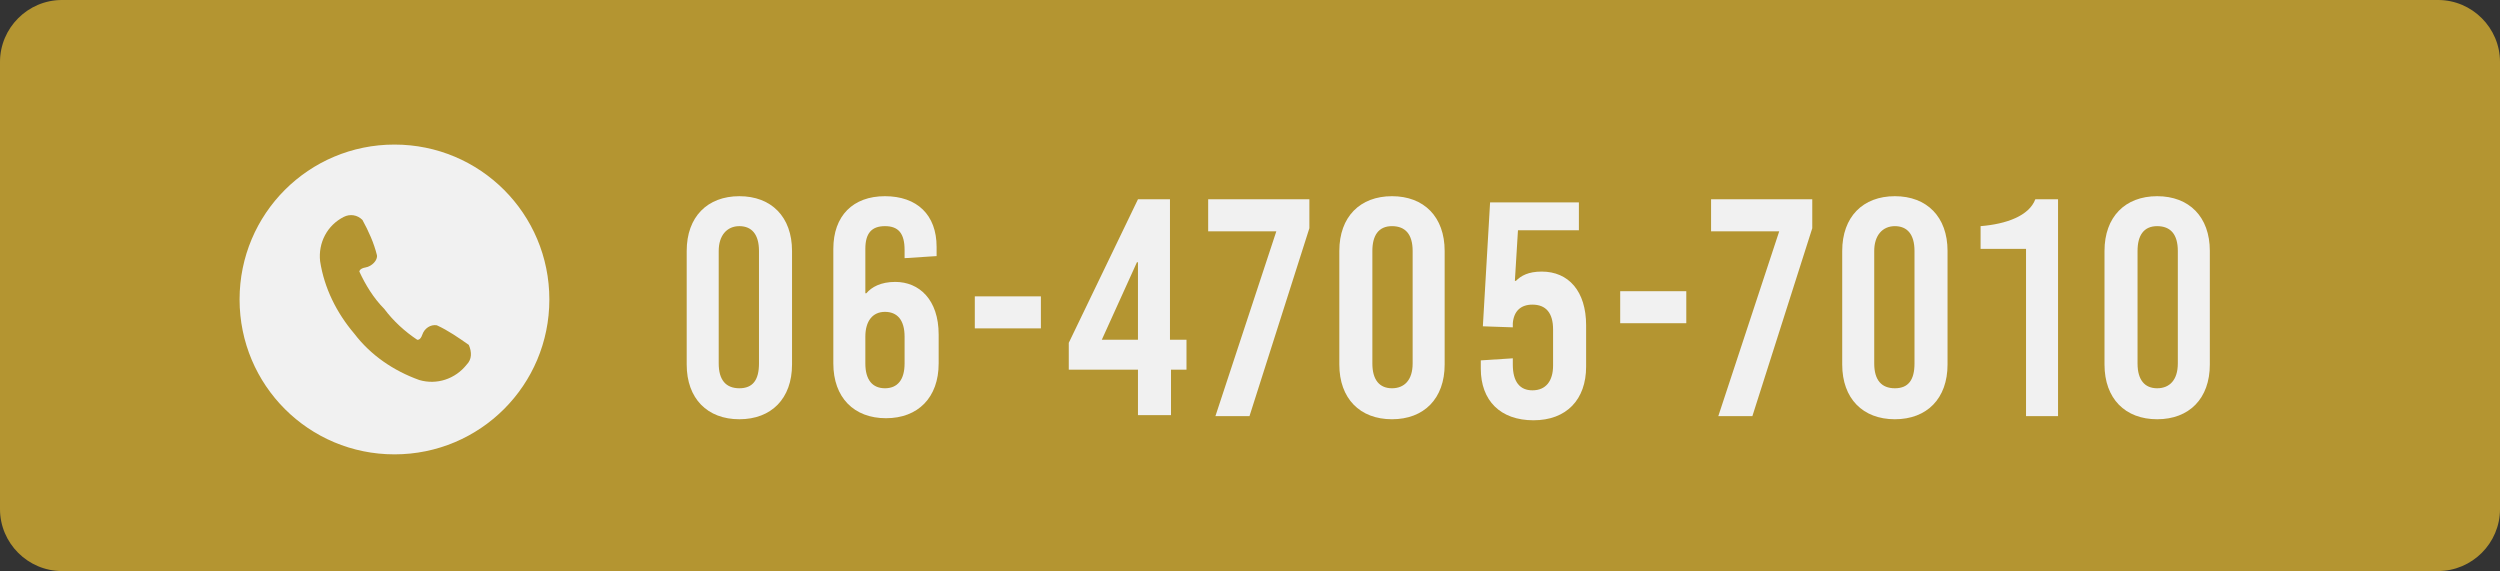 <?xml version="1.0" encoding="utf-8"?>
<!-- Generator: Adobe Illustrator 25.4.1, SVG Export Plug-In . SVG Version: 6.00 Build 0)  -->
<svg version="1.1" id="レイヤー_1" xmlns="http://www.w3.org/2000/svg" xmlns:xlink="http://www.w3.org/1999/xlink" x="0px"
	 y="0px" viewBox="0 0 242.1 55.3" style="enable-background:new 0 0 242.1 55.3;" xml:space="preserve">
<rect x="0" y="0" width="242.1" height="55.3" fill="#333333" stroke="none"/>
<style type="text/css">
	.st0{fill:#B49531;}
	.st1{enable-background:new    ;}
	.st2{fill:#F1F1F1;}
</style>
<g id="レイヤー_2_00000095339180037794341580000014079230614418581179_">
	<g id="_2">
		<path class="st0" d="M6,0h230.1c3.3,0,6,2.7,6,6v43.3c0,3.3-2.7,6-6,6H6c-3.3,0-6-2.7-6-6V6C0,2.7,2.7,0,6,0z"/>
		<g class="st1">
			<path class="st2" d="M76.7,24.3v11c0,3.3-2,5.3-5.1,5.3s-5.1-2-5.1-5.3v-11c0-3.3,2-5.3,5.1-5.3S76.7,21,76.7,24.3z M69.6,24.3
				v10.9c0,1.6,0.7,2.4,2,2.4s1.9-0.8,1.9-2.4V24.3c0-1.6-0.7-2.4-1.9-2.4S69.6,22.8,69.6,24.3z"/>
			<path class="st2" d="M90.7,23.9v0.9L87.6,25v-0.8c0-1.6-0.6-2.3-1.9-2.3c-1.3,0-1.9,0.7-1.9,2.2v4.3h0.1c0.5-0.6,1.4-1.1,2.8-1.1
				c2.3,0,4.2,1.7,4.2,5.1v2.8c0,3.3-2,5.3-5.1,5.3c-3.1,0-5.1-2-5.1-5.3V24.1c0-3.2,1.9-5.1,5-5.1S90.7,20.8,90.7,23.9z M83.8,32.6
				v2.6c0,1.6,0.7,2.4,1.9,2.4c1.2,0,1.9-0.8,1.9-2.4v-2.6c0-1.6-0.7-2.4-1.9-2.4C84.5,30.2,83.8,31.1,83.8,32.6z"/>
		</g>
		<g class="st1">
			<path class="st2" d="M94.4,31.8v-3.1h6.4v3.1H94.4z"/>
		</g>
		<g class="st1">
			<path class="st2" d="M114.9,32.9v2.9h-1.5v4.4h-3.2v-4.4h-6.7v-2.6l6.7-13.9h3.1v13.6H114.9z M106.7,32.9h3.5v-7.5h-0.1
				L106.7,32.9z"/>
			<path class="st2" d="M121,40.3h-3.3l5.9-17.9h-6.6v-3.1h9.8v2.8L121,40.3z"/>
			<path class="st2" d="M139.9,24.3v11c0,3.3-2,5.3-5.1,5.3s-5.1-2-5.1-5.3v-11c0-3.3,2-5.3,5.1-5.3S139.9,21,139.9,24.3z
				 M132.9,24.3v10.9c0,1.6,0.7,2.4,1.9,2.4s2-0.8,2-2.4V24.3c0-1.6-0.7-2.4-2-2.4S132.9,22.8,132.9,24.3z"/>
			<path class="st2" d="M152.8,22.3H147l-0.3,4.9h0.1c0.5-0.5,1.2-0.9,2.5-0.9c2.6,0,4.3,1.9,4.3,5.2v4c0,3.2-1.9,5.2-5.1,5.2
				c-3.2,0-5.1-1.9-5.1-5v-0.8l3.1-0.2v0.6c0,1.7,0.7,2.5,1.9,2.5c1.3,0,2-0.9,2-2.4v-3.5c0-1.6-0.7-2.4-2-2.4
				c-1.1,0-1.8,0.6-1.9,1.8l0,0.4l-2.9-0.1l0.7-12h8.6V22.3z"/>
			<path class="st2" d="M156.9,31.3v-3.1h6.4v3.1H156.9z"/>
			<path class="st2" d="M169.7,40.3h-3.3l5.9-17.9h-6.6v-3.1h9.8v2.8L169.7,40.3z"/>
			<path class="st2" d="M188.6,24.3v11c0,3.3-2,5.3-5.1,5.3s-5.1-2-5.1-5.3v-11c0-3.3,2-5.3,5.1-5.3S188.6,21,188.6,24.3z
				 M181.5,24.3v10.9c0,1.6,0.7,2.4,2,2.4s1.9-0.8,1.9-2.4V24.3c0-1.6-0.7-2.4-1.9-2.4S181.5,22.8,181.5,24.3z"/>
			<path class="st2" d="M196.2,40.3V24.1h-4.4v-2.2c2.5-0.2,4.7-1,5.3-2.6h2.2v21H196.2z"/>
			<path class="st2" d="M214,24.3v11c0,3.3-2,5.3-5.1,5.3s-5.1-2-5.1-5.3v-11c0-3.3,2-5.3,5.1-5.3S214,21,214,24.3z M207,24.3v10.9
				c0,1.6,0.7,2.4,1.9,2.4s2-0.8,2-2.4V24.3c0-1.6-0.7-2.4-2-2.4S207,22.8,207,24.3z"/>
		</g>
		<path class="st2" d="M38.2,14c-8.3,0-15,6.7-15,15s6.7,15,15,15s15-6.7,15-15S46.5,14,38.2,14z M45.2,35.3c-1.1,1.4-2.9,2-4.6,1.5
			c-2.5-0.9-4.7-2.4-6.3-4.5c-1.7-2-2.9-4.4-3.3-7c-0.2-1.8,0.7-3.5,2.3-4.3c0.6-0.3,1.3-0.2,1.8,0.3c0.6,1.1,1.1,2.2,1.4,3.4
			c0.1,0.5-0.5,1.1-1.1,1.2s-0.6,0.4-0.6,0.4c0.6,1.3,1.4,2.6,2.4,3.6c0.9,1.2,2,2.2,3.2,3c0,0,0.3,0.1,0.5-0.5
			c0.2-0.6,0.8-1,1.4-0.9c1.1,0.5,2.1,1.2,3.1,1.9C45.7,34.1,45.7,34.8,45.2,35.3L45.2,35.3z"/>
	</g>
</g>
</svg>
